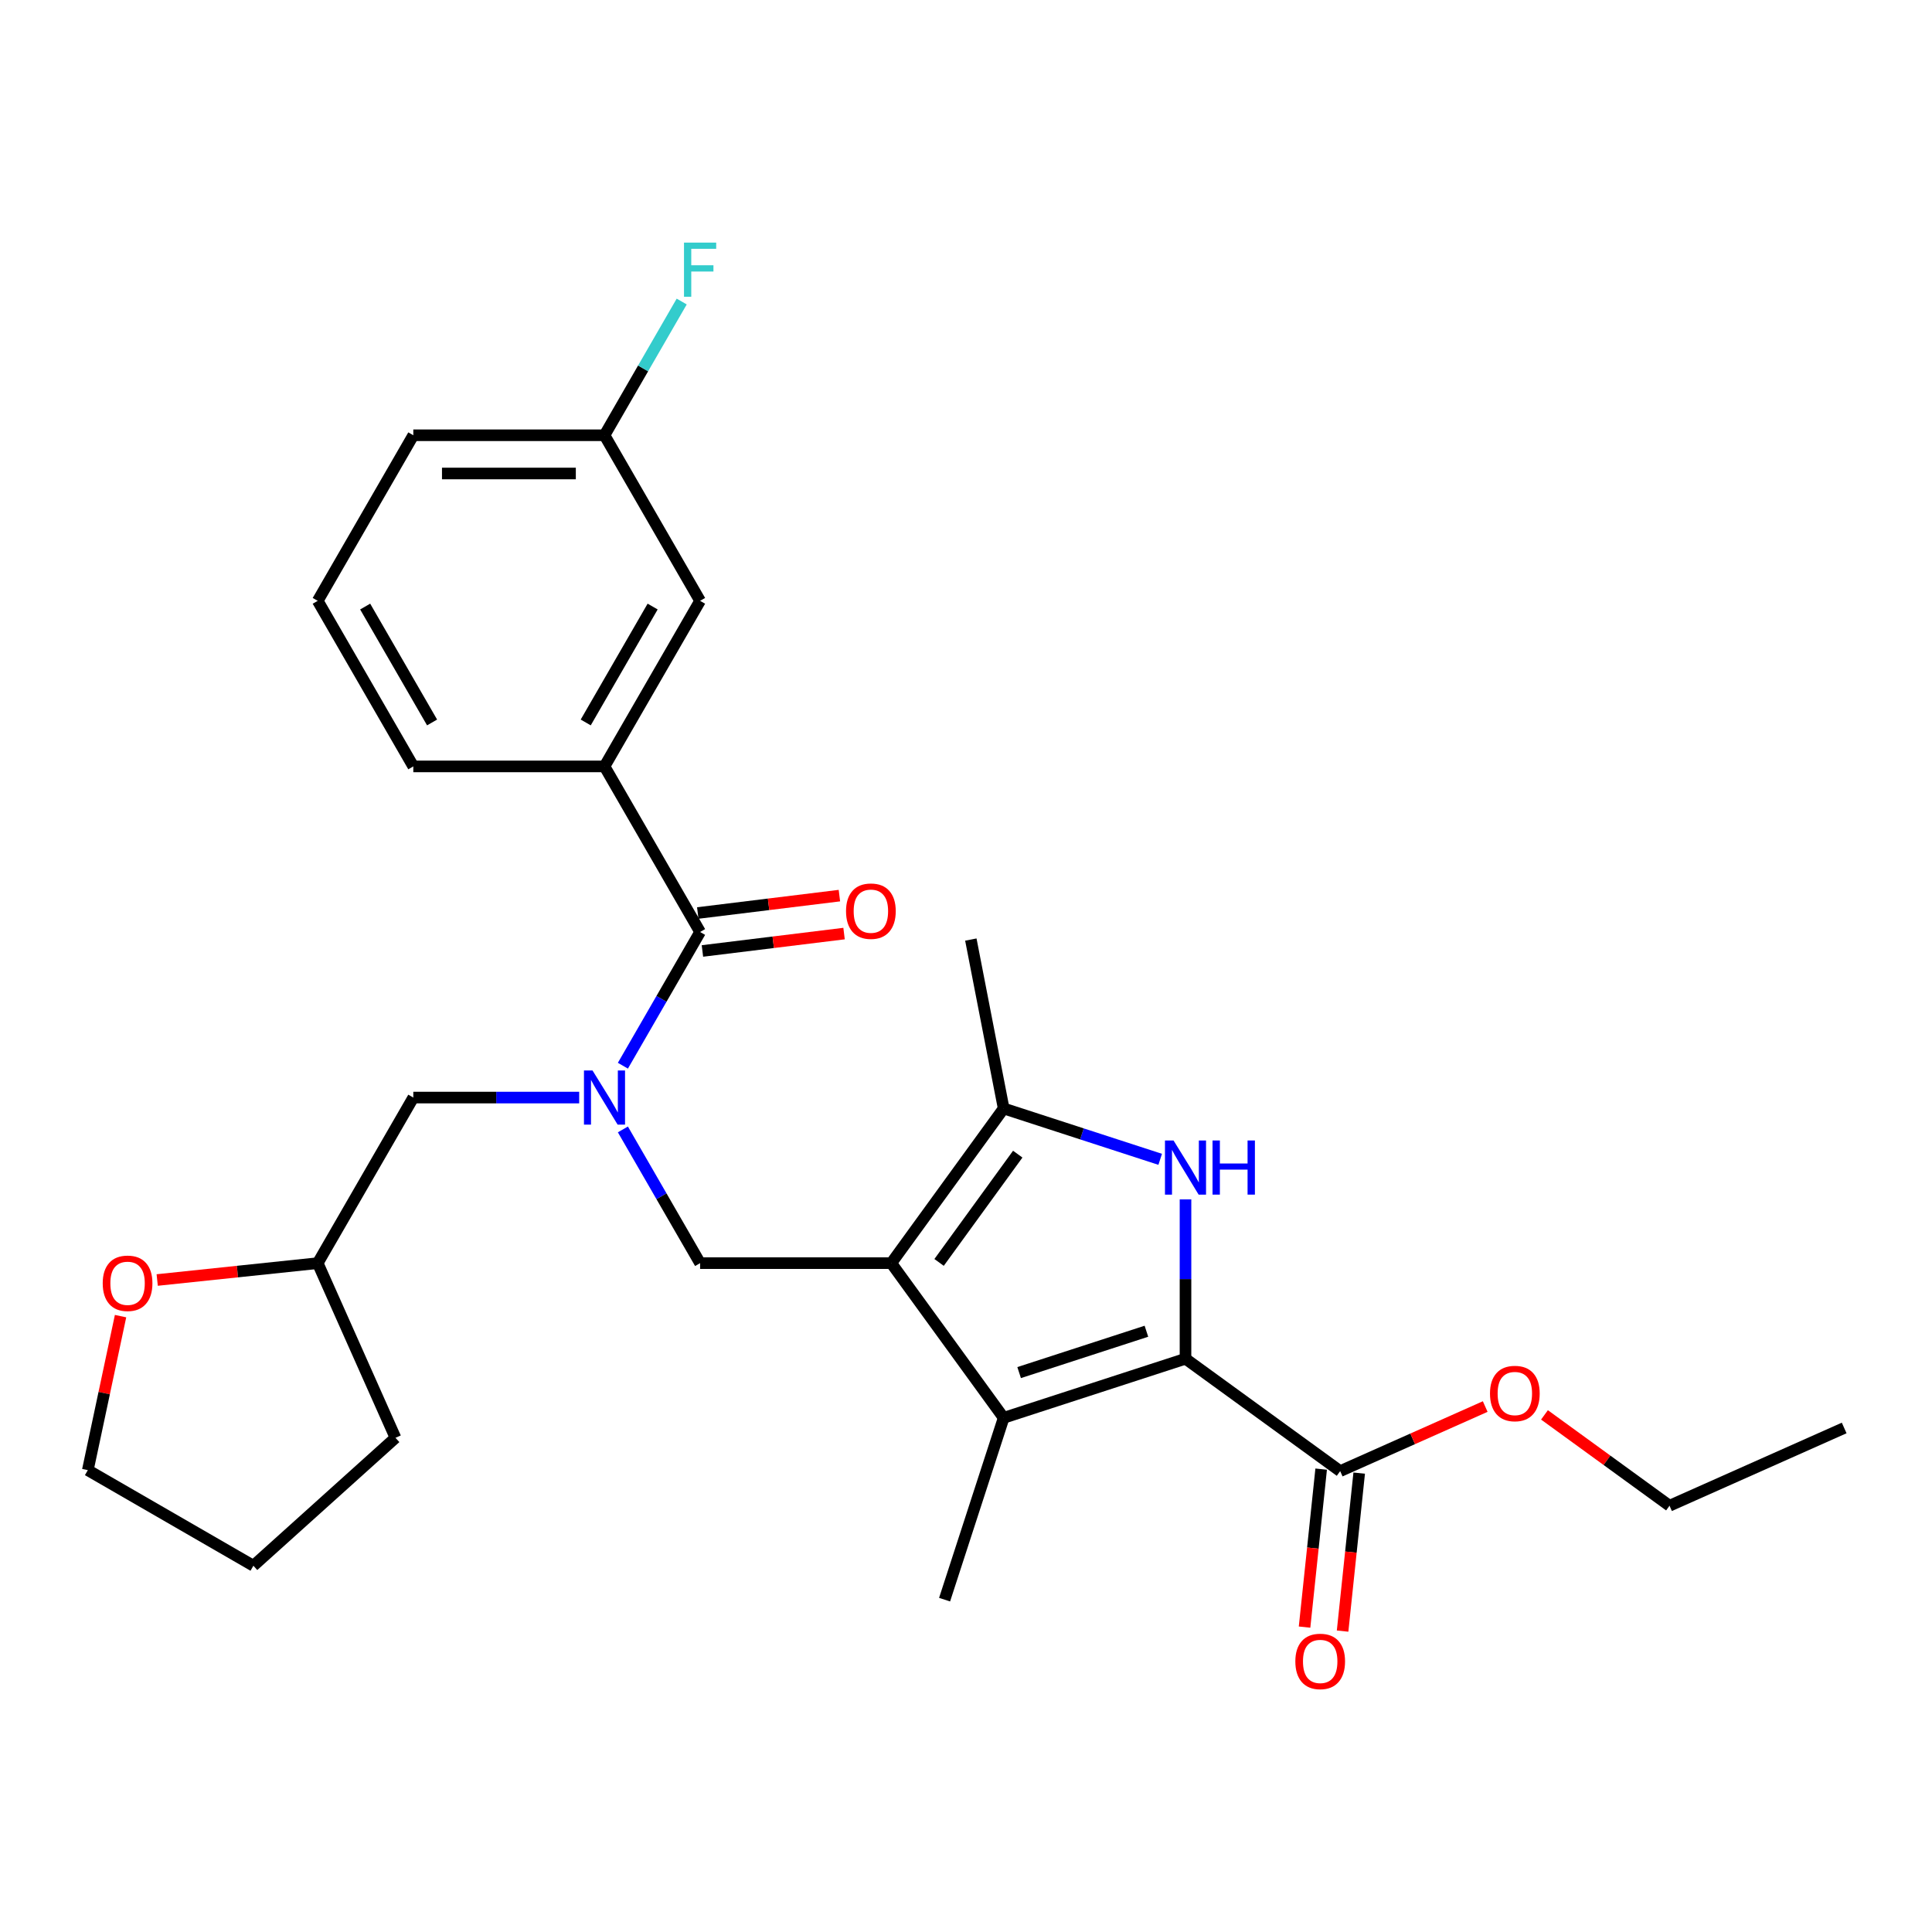<?xml version='1.0' encoding='iso-8859-1'?>
<svg version='1.1' baseProfile='full'
              xmlns='http://www.w3.org/2000/svg'
                      xmlns:rdkit='http://www.rdkit.org/xml'
                      xmlns:xlink='http://www.w3.org/1999/xlink'
                  xml:space='preserve'
width='1000px' height='1000px' viewBox='0 0 1000 1000'>
<!-- END OF HEADER -->
<rect style='opacity:1.0;fill:#FFFFFF;stroke:none' width='1000' height='1000' x='0' y='0'> </rect>
<path class='bond-2' d='M 461.33,653.801 L 519.497,733.862' style='fill:none;fill-rule:evenodd;stroke:#000000;stroke-width:6px;stroke-linecap:butt;stroke-linejoin:miter;stroke-opacity:1' />
<path class='bond-3' d='M 461.33,653.801 L 519.497,573.74' style='fill:none;fill-rule:evenodd;stroke:#000000;stroke-width:6px;stroke-linecap:butt;stroke-linejoin:miter;stroke-opacity:1' />
<path class='bond-3' d='M 486.067,653.426 L 526.784,597.383' style='fill:none;fill-rule:evenodd;stroke:#000000;stroke-width:6px;stroke-linecap:butt;stroke-linejoin:miter;stroke-opacity:1' />
<path class='bond-6' d='M 461.33,653.801 L 362.369,653.801' style='fill:none;fill-rule:evenodd;stroke:#000000;stroke-width:6px;stroke-linecap:butt;stroke-linejoin:miter;stroke-opacity:1' />
<path class='bond-0' d='M 613.614,703.281 L 519.497,733.862' style='fill:none;fill-rule:evenodd;stroke:#000000;stroke-width:6px;stroke-linecap:butt;stroke-linejoin:miter;stroke-opacity:1' />
<path class='bond-0' d='M 593.38,689.045 L 527.499,710.451' style='fill:none;fill-rule:evenodd;stroke:#000000;stroke-width:6px;stroke-linecap:butt;stroke-linejoin:miter;stroke-opacity:1' />
<path class='bond-7' d='M 613.614,703.281 L 693.675,761.449' style='fill:none;fill-rule:evenodd;stroke:#000000;stroke-width:6px;stroke-linecap:butt;stroke-linejoin:miter;stroke-opacity:1' />
<path class='bond-28' d='M 613.614,703.281 L 613.614,662.045' style='fill:none;fill-rule:evenodd;stroke:#000000;stroke-width:6px;stroke-linecap:butt;stroke-linejoin:miter;stroke-opacity:1' />
<path class='bond-28' d='M 613.614,662.045 L 613.614,620.808' style='fill:none;fill-rule:evenodd;stroke:#0000FF;stroke-width:6px;stroke-linecap:butt;stroke-linejoin:miter;stroke-opacity:1' />
<path class='bond-1' d='M 600.512,600.064 L 560.004,586.902' style='fill:none;fill-rule:evenodd;stroke:#0000FF;stroke-width:6px;stroke-linecap:butt;stroke-linejoin:miter;stroke-opacity:1' />
<path class='bond-1' d='M 560.004,586.902 L 519.497,573.74' style='fill:none;fill-rule:evenodd;stroke:#000000;stroke-width:6px;stroke-linecap:butt;stroke-linejoin:miter;stroke-opacity:1' />
<path class='bond-17' d='M 519.497,733.862 L 488.917,827.979' style='fill:none;fill-rule:evenodd;stroke:#000000;stroke-width:6px;stroke-linecap:butt;stroke-linejoin:miter;stroke-opacity:1' />
<path class='bond-18' d='M 519.497,573.74 L 502.505,486.312' style='fill:none;fill-rule:evenodd;stroke:#000000;stroke-width:6px;stroke-linecap:butt;stroke-linejoin:miter;stroke-opacity:1' />
<path class='bond-4' d='M 322.407,584.586 L 342.388,619.193' style='fill:none;fill-rule:evenodd;stroke:#0000FF;stroke-width:6px;stroke-linecap:butt;stroke-linejoin:miter;stroke-opacity:1' />
<path class='bond-4' d='M 342.388,619.193 L 362.369,653.801' style='fill:none;fill-rule:evenodd;stroke:#000000;stroke-width:6px;stroke-linecap:butt;stroke-linejoin:miter;stroke-opacity:1' />
<path class='bond-5' d='M 322.407,551.612 L 342.388,517.004' style='fill:none;fill-rule:evenodd;stroke:#0000FF;stroke-width:6px;stroke-linecap:butt;stroke-linejoin:miter;stroke-opacity:1' />
<path class='bond-5' d='M 342.388,517.004 L 362.369,482.396' style='fill:none;fill-rule:evenodd;stroke:#000000;stroke-width:6px;stroke-linecap:butt;stroke-linejoin:miter;stroke-opacity:1' />
<path class='bond-9' d='M 299.786,568.099 L 256.857,568.099' style='fill:none;fill-rule:evenodd;stroke:#0000FF;stroke-width:6px;stroke-linecap:butt;stroke-linejoin:miter;stroke-opacity:1' />
<path class='bond-9' d='M 256.857,568.099 L 213.928,568.099' style='fill:none;fill-rule:evenodd;stroke:#000000;stroke-width:6px;stroke-linecap:butt;stroke-linejoin:miter;stroke-opacity:1' />
<path class='bond-8' d='M 362.369,482.396 L 312.889,396.694' style='fill:none;fill-rule:evenodd;stroke:#000000;stroke-width:6px;stroke-linecap:butt;stroke-linejoin:miter;stroke-opacity:1' />
<path class='bond-10' d='M 363.575,492.219 L 400.23,487.717' style='fill:none;fill-rule:evenodd;stroke:#000000;stroke-width:6px;stroke-linecap:butt;stroke-linejoin:miter;stroke-opacity:1' />
<path class='bond-10' d='M 400.23,487.717 L 436.884,483.216' style='fill:none;fill-rule:evenodd;stroke:#FF0000;stroke-width:6px;stroke-linecap:butt;stroke-linejoin:miter;stroke-opacity:1' />
<path class='bond-10' d='M 361.163,472.574 L 397.817,468.073' style='fill:none;fill-rule:evenodd;stroke:#000000;stroke-width:6px;stroke-linecap:butt;stroke-linejoin:miter;stroke-opacity:1' />
<path class='bond-10' d='M 397.817,468.073 L 434.472,463.571' style='fill:none;fill-rule:evenodd;stroke:#FF0000;stroke-width:6px;stroke-linecap:butt;stroke-linejoin:miter;stroke-opacity:1' />
<path class='bond-12' d='M 683.833,760.415 L 679.536,801.301' style='fill:none;fill-rule:evenodd;stroke:#000000;stroke-width:6px;stroke-linecap:butt;stroke-linejoin:miter;stroke-opacity:1' />
<path class='bond-12' d='M 679.536,801.301 L 675.238,842.188' style='fill:none;fill-rule:evenodd;stroke:#FF0000;stroke-width:6px;stroke-linecap:butt;stroke-linejoin:miter;stroke-opacity:1' />
<path class='bond-12' d='M 703.517,762.483 L 699.219,803.37' style='fill:none;fill-rule:evenodd;stroke:#000000;stroke-width:6px;stroke-linecap:butt;stroke-linejoin:miter;stroke-opacity:1' />
<path class='bond-12' d='M 699.219,803.37 L 694.922,844.257' style='fill:none;fill-rule:evenodd;stroke:#FF0000;stroke-width:6px;stroke-linecap:butt;stroke-linejoin:miter;stroke-opacity:1' />
<path class='bond-16' d='M 693.675,761.449 L 731.208,744.738' style='fill:none;fill-rule:evenodd;stroke:#000000;stroke-width:6px;stroke-linecap:butt;stroke-linejoin:miter;stroke-opacity:1' />
<path class='bond-16' d='M 731.208,744.738 L 768.741,728.027' style='fill:none;fill-rule:evenodd;stroke:#FF0000;stroke-width:6px;stroke-linecap:butt;stroke-linejoin:miter;stroke-opacity:1' />
<path class='bond-11' d='M 312.889,396.694 L 362.369,310.992' style='fill:none;fill-rule:evenodd;stroke:#000000;stroke-width:6px;stroke-linecap:butt;stroke-linejoin:miter;stroke-opacity:1' />
<path class='bond-11' d='M 303.17,373.943 L 337.807,313.951' style='fill:none;fill-rule:evenodd;stroke:#000000;stroke-width:6px;stroke-linecap:butt;stroke-linejoin:miter;stroke-opacity:1' />
<path class='bond-20' d='M 312.889,396.694 L 213.928,396.694' style='fill:none;fill-rule:evenodd;stroke:#000000;stroke-width:6px;stroke-linecap:butt;stroke-linejoin:miter;stroke-opacity:1' />
<path class='bond-15' d='M 213.928,568.099 L 164.448,653.801' style='fill:none;fill-rule:evenodd;stroke:#000000;stroke-width:6px;stroke-linecap:butt;stroke-linejoin:miter;stroke-opacity:1' />
<path class='bond-14' d='M 362.369,310.992 L 312.889,225.29' style='fill:none;fill-rule:evenodd;stroke:#000000;stroke-width:6px;stroke-linecap:butt;stroke-linejoin:miter;stroke-opacity:1' />
<path class='bond-13' d='M 81.368,662.533 L 122.908,658.167' style='fill:none;fill-rule:evenodd;stroke:#FF0000;stroke-width:6px;stroke-linecap:butt;stroke-linejoin:miter;stroke-opacity:1' />
<path class='bond-13' d='M 122.908,658.167 L 164.448,653.801' style='fill:none;fill-rule:evenodd;stroke:#000000;stroke-width:6px;stroke-linecap:butt;stroke-linejoin:miter;stroke-opacity:1' />
<path class='bond-22' d='M 62.399,681.226 L 53.927,721.085' style='fill:none;fill-rule:evenodd;stroke:#FF0000;stroke-width:6px;stroke-linecap:butt;stroke-linejoin:miter;stroke-opacity:1' />
<path class='bond-22' d='M 53.927,721.085 L 45.455,760.943' style='fill:none;fill-rule:evenodd;stroke:#000000;stroke-width:6px;stroke-linecap:butt;stroke-linejoin:miter;stroke-opacity:1' />
<path class='bond-19' d='M 312.889,225.29 L 332.87,190.682' style='fill:none;fill-rule:evenodd;stroke:#000000;stroke-width:6px;stroke-linecap:butt;stroke-linejoin:miter;stroke-opacity:1' />
<path class='bond-19' d='M 332.87,190.682 L 352.85,156.074' style='fill:none;fill-rule:evenodd;stroke:#33CCCC;stroke-width:6px;stroke-linecap:butt;stroke-linejoin:miter;stroke-opacity:1' />
<path class='bond-30' d='M 312.889,225.29 L 213.928,225.29' style='fill:none;fill-rule:evenodd;stroke:#000000;stroke-width:6px;stroke-linecap:butt;stroke-linejoin:miter;stroke-opacity:1' />
<path class='bond-30' d='M 298.045,245.082 L 228.772,245.082' style='fill:none;fill-rule:evenodd;stroke:#000000;stroke-width:6px;stroke-linecap:butt;stroke-linejoin:miter;stroke-opacity:1' />
<path class='bond-25' d='M 164.448,653.801 L 204.699,744.206' style='fill:none;fill-rule:evenodd;stroke:#000000;stroke-width:6px;stroke-linecap:butt;stroke-linejoin:miter;stroke-opacity:1' />
<path class='bond-24' d='M 799.419,732.342 L 831.78,755.854' style='fill:none;fill-rule:evenodd;stroke:#FF0000;stroke-width:6px;stroke-linecap:butt;stroke-linejoin:miter;stroke-opacity:1' />
<path class='bond-24' d='M 831.78,755.854 L 864.141,779.366' style='fill:none;fill-rule:evenodd;stroke:#000000;stroke-width:6px;stroke-linecap:butt;stroke-linejoin:miter;stroke-opacity:1' />
<path class='bond-21' d='M 213.928,396.694 L 164.448,310.992' style='fill:none;fill-rule:evenodd;stroke:#000000;stroke-width:6px;stroke-linecap:butt;stroke-linejoin:miter;stroke-opacity:1' />
<path class='bond-21' d='M 223.647,373.943 L 189.01,313.951' style='fill:none;fill-rule:evenodd;stroke:#000000;stroke-width:6px;stroke-linecap:butt;stroke-linejoin:miter;stroke-opacity:1' />
<path class='bond-23' d='M 164.448,310.992 L 213.928,225.29' style='fill:none;fill-rule:evenodd;stroke:#000000;stroke-width:6px;stroke-linecap:butt;stroke-linejoin:miter;stroke-opacity:1' />
<path class='bond-29' d='M 45.455,760.943 L 131.157,810.424' style='fill:none;fill-rule:evenodd;stroke:#000000;stroke-width:6px;stroke-linecap:butt;stroke-linejoin:miter;stroke-opacity:1' />
<path class='bond-26' d='M 864.141,779.366 L 954.545,739.115' style='fill:none;fill-rule:evenodd;stroke:#000000;stroke-width:6px;stroke-linecap:butt;stroke-linejoin:miter;stroke-opacity:1' />
<path class='bond-27' d='M 204.699,744.206 L 131.157,810.424' style='fill:none;fill-rule:evenodd;stroke:#000000;stroke-width:6px;stroke-linecap:butt;stroke-linejoin:miter;stroke-opacity:1' />
<path  class='atom-2' d='M 607.419 590.308
L 616.603 605.152
Q 617.513 606.617, 618.978 609.269
Q 620.442 611.921, 620.522 612.079
L 620.522 590.308
L 624.242 590.308
L 624.242 618.334
L 620.403 618.334
L 610.546 602.104
Q 609.398 600.204, 608.171 598.027
Q 606.984 595.85, 606.628 595.177
L 606.628 618.334
L 602.986 618.334
L 602.986 590.308
L 607.419 590.308
' fill='#0000FF'/>
<path  class='atom-2' d='M 627.607 590.308
L 631.407 590.308
L 631.407 602.223
L 645.737 602.223
L 645.737 590.308
L 649.537 590.308
L 649.537 618.334
L 645.737 618.334
L 645.737 605.39
L 631.407 605.39
L 631.407 618.334
L 627.607 618.334
L 627.607 590.308
' fill='#0000FF'/>
<path  class='atom-5' d='M 306.694 554.086
L 315.877 568.93
Q 316.788 570.395, 318.252 573.047
Q 319.717 575.699, 319.796 575.857
L 319.796 554.086
L 323.517 554.086
L 323.517 582.112
L 319.677 582.112
L 309.821 565.882
Q 308.673 563.982, 307.446 561.805
Q 306.258 559.628, 305.902 558.955
L 305.902 582.112
L 302.26 582.112
L 302.26 554.086
L 306.694 554.086
' fill='#0000FF'/>
<path  class='atom-11' d='M 437.904 471.619
Q 437.904 464.89, 441.23 461.129
Q 444.555 457.369, 450.769 457.369
Q 456.984 457.369, 460.309 461.129
Q 463.634 464.89, 463.634 471.619
Q 463.634 478.428, 460.27 482.307
Q 456.905 486.146, 450.769 486.146
Q 444.594 486.146, 441.23 482.307
Q 437.904 478.467, 437.904 471.619
M 450.769 482.98
Q 455.044 482.98, 457.34 480.13
Q 459.676 477.24, 459.676 471.619
Q 459.676 466.117, 457.34 463.346
Q 455.044 460.535, 450.769 460.535
Q 446.494 460.535, 444.159 463.306
Q 441.863 466.077, 441.863 471.619
Q 441.863 477.28, 444.159 480.13
Q 446.494 482.98, 450.769 482.98
' fill='#FF0000'/>
<path  class='atom-13' d='M 670.466 859.946
Q 670.466 853.217, 673.791 849.457
Q 677.116 845.696, 683.331 845.696
Q 689.545 845.696, 692.87 849.457
Q 696.196 853.217, 696.196 859.946
Q 696.196 866.755, 692.831 870.634
Q 689.466 874.474, 683.331 874.474
Q 677.156 874.474, 673.791 870.634
Q 670.466 866.795, 670.466 859.946
M 683.331 871.307
Q 687.606 871.307, 689.902 868.457
Q 692.237 865.567, 692.237 859.946
Q 692.237 854.444, 689.902 851.673
Q 687.606 848.863, 683.331 848.863
Q 679.056 848.863, 676.72 851.634
Q 674.424 854.405, 674.424 859.946
Q 674.424 865.607, 676.72 868.457
Q 679.056 871.307, 683.331 871.307
' fill='#FF0000'/>
<path  class='atom-14' d='M 53.165 664.224
Q 53.165 657.495, 56.49 653.735
Q 59.815 649.974, 66.03 649.974
Q 72.244 649.974, 75.569 653.735
Q 78.894 657.495, 78.894 664.224
Q 78.894 671.033, 75.53 674.912
Q 72.165 678.752, 66.03 678.752
Q 59.855 678.752, 56.49 674.912
Q 53.165 671.073, 53.165 664.224
M 66.03 675.585
Q 70.305 675.585, 72.601 672.735
Q 74.936 669.845, 74.936 664.224
Q 74.936 658.722, 72.601 655.951
Q 70.305 653.141, 66.03 653.141
Q 61.755 653.141, 59.419 655.912
Q 57.123 658.683, 57.123 664.224
Q 57.123 669.885, 59.419 672.735
Q 61.755 675.585, 66.03 675.585
' fill='#FF0000'/>
<path  class='atom-17' d='M 771.215 721.277
Q 771.215 714.548, 774.54 710.787
Q 777.865 707.027, 784.08 707.027
Q 790.295 707.027, 793.62 710.787
Q 796.945 714.548, 796.945 721.277
Q 796.945 728.086, 793.58 731.965
Q 790.215 735.805, 784.08 735.805
Q 777.905 735.805, 774.54 731.965
Q 771.215 728.125, 771.215 721.277
M 784.08 732.638
Q 788.355 732.638, 790.651 729.788
Q 792.986 726.898, 792.986 721.277
Q 792.986 715.775, 790.651 713.004
Q 788.355 710.194, 784.08 710.194
Q 779.805 710.194, 777.469 712.965
Q 775.173 715.735, 775.173 721.277
Q 775.173 726.938, 777.469 729.788
Q 779.805 732.638, 784.08 732.638
' fill='#FF0000'/>
<path  class='atom-20' d='M 354.037 125.574
L 370.702 125.574
L 370.702 128.781
L 357.797 128.781
L 357.797 137.291
L 369.276 137.291
L 369.276 140.537
L 357.797 140.537
L 357.797 153.6
L 354.037 153.6
L 354.037 125.574
' fill='#33CCCC'/>
</svg>
